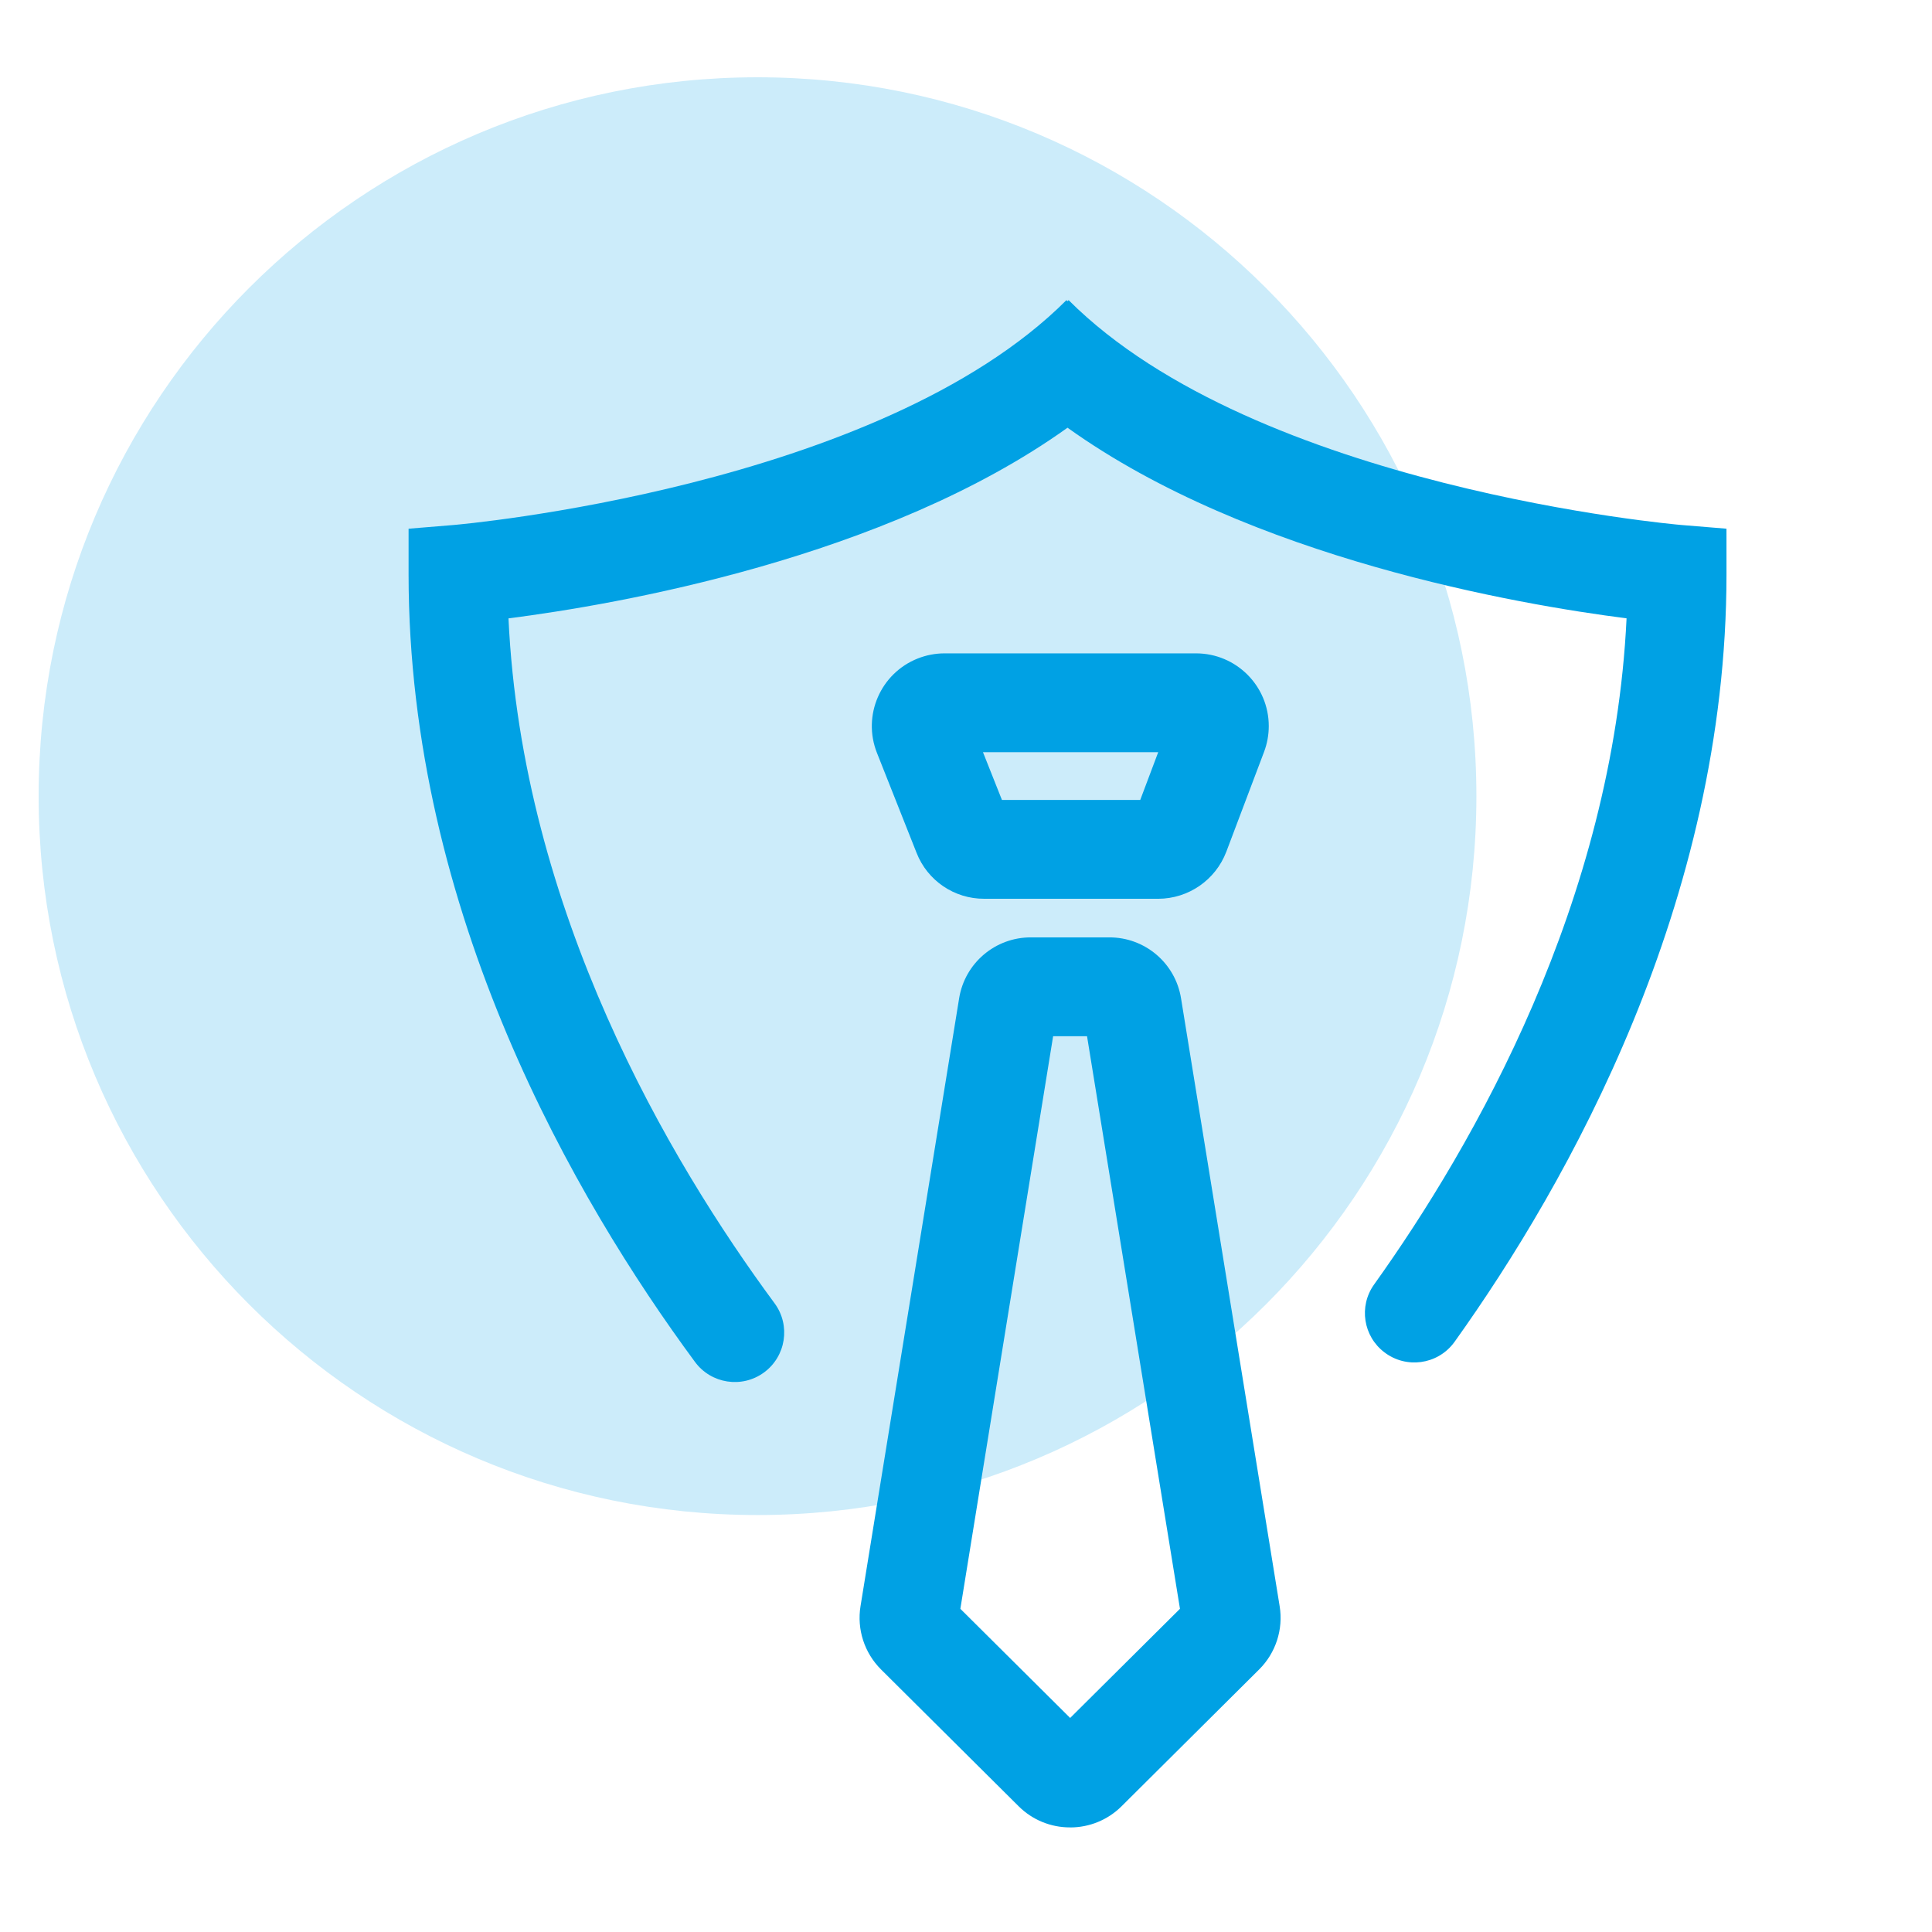 <?xml version="1.0" encoding="UTF-8"?><svg id="a" xmlns="http://www.w3.org/2000/svg" viewBox="0 0 100 100"><defs><style>.f{fill:#00a1e4;}.g{fill:#ccecfa;}</style></defs><path id="b" class="g" d="M39.209,4c20.55,0,37.209,16.659,37.209,37.209s-16.659,37.209-37.209,37.209S2,61.759,2,41.209,18.659,4,39.209,4"/><path id="c" class="f" d="M89.361,27.365l-2.348-.193c-.219-.019-21.983-1.919-31.702-11.637l-.056.057-.056-.057c-9.72,9.719-31.484,11.619-31.702,11.637l-2.349.194v2.355c0,17.548,8.656,32.409,14.82,40.766.835,1.14,2.436,1.387,3.576.552,1.14-.835,1.387-2.436.552-3.576h0c-5.479-7.421-13.067-20.308-13.777-35.456,5.571-.713,19.48-3.101,28.936-9.869,9.45,6.77,23.365,9.156,28.936,9.867-.698,14.64-7.867,27.209-13.073,34.487-.797,1.122-.558,2.674.54,3.505h0c1.124.856,2.729.639,3.585-.484.019-.025.038-.051.057-.077,5.87-8.216,14.063-22.74,14.063-39.716l-.001-2.356Z"/><path id="d" class="f" d="M59.949,46.52h-9.008c-1.547.006-2.938-.94-3.501-2.38l-2.049-5.17c-.766-1.933.18-4.121,2.113-4.887.441-.175.912-.265,1.387-.265h13.015c2.079-0,3.765,1.685,3.765,3.765 0.0.455-.082.906-.243,1.332l-1.955,5.173c-.558,1.461-1.958,2.428-3.522,2.433M51.861,41.404h7.158l.93-2.47h-9.07l.981,2.47Z"/><path id="e" class="f" d="M55.384,94.586c-.994.003-1.948-.388-2.653-1.088l-7.129-7.087c-.861-.857-1.256-2.076-1.062-3.274l5.103-31.455c.29-1.828,1.87-3.171,3.721-3.163h4.047c1.851-.008,3.431,1.335,3.721,3.163l5.103,31.456c.195,1.2-.202,2.421-1.066,3.277l-7.123,7.083c-.706.7-1.66,1.092-2.655,1.09M49.707,83.271l5.684,5.65,5.684-5.65-4.81-29.635h-1.756l-4.801,29.635ZM61.567,82.782,49.214,82.782h0Z"/></svg>